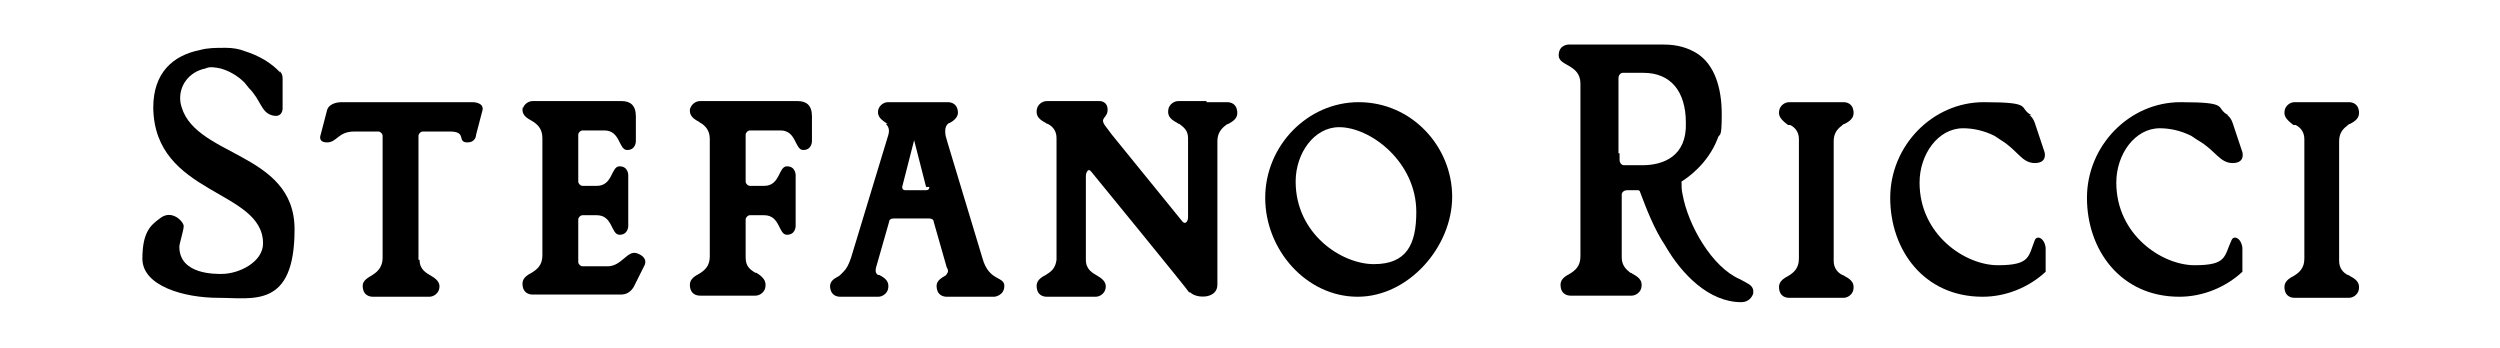 <?xml version="1.0" encoding="UTF-8"?> <svg xmlns="http://www.w3.org/2000/svg" viewBox="0 0 230 32" id="sr-logo"><path d="M48.1,10c.1-.4.5-.7.9-.7h8.2c.8,0,1.3.4,1.3,1.4v2.3s0,.8-.8.8-.6-1.8-2.1-1.8h-2c-.2,0-.4.2-.4.4v4.3c0,.2.2.4.4.4h1.3c1.5,0,1.3-1.8,2.1-1.8s.8.8.8.8v4.7s0,.8-.8.8-.6-1.8-2.1-1.8h-1.3c-.2,0-.4.2-.4.4v3.9c0,.2.2.4.4.4h2.3c1.3,0,1.8-1.5,2.7-1.2,1.1.4.7,1.1.7,1.1l-.8,1.6-.2.4c-.3.5-.7.7-1.2.7h-8.1c-.4,0-.8-.2-.9-.7-.1-.5,0-.9.8-1.3.5-.3,1-.7,1-1.6v-10.8c0-.9-.5-1.3-1-1.6-.8-.4-.9-.8-.8-1.3h0Z"></path><path d="M63.5,10c.1-.4.5-.7.9-.7h9c.8,0,1.3.4,1.3,1.4v2.3s0,.8-.8.8-.6-1.8-2.1-1.8h-2.8c-.2,0-.4.2-.4.4v4.3c0,.2.2.4.4.4h1.3c1.5,0,1.3-1.8,2.1-1.8s.8.8.8.8v4.7s0,.8-.8.8-.6-1.8-2.1-1.8h-1.3c-.2,0-.4.2-.4.4v3.5c0,.8.4,1.1.9,1.4h.1c.8.5.9.9.8,1.4-.1.4-.5.7-.9.7h-5.1c-.4,0-.8-.2-.9-.7-.1-.5,0-.9.8-1.3.5-.3,1-.7,1-1.6v-10.8c0-.7-.3-1.1-.7-1.4,0,0-.2-.1-.3-.2-.8-.4-.9-.8-.8-1.3h0Z"></path><path d="M149,14.1v.6c0,.3.2.5.4.5h.8c.3,0,.6,0,.9,0,1.9,0,4.1-.8,4-3.9,0-2.9-1.4-4.6-3.9-4.6s-1.1,0-1.9,0c-.2,0-.4.2-.4.5v6.9ZM152.4,4.1h.7c1.2,0,2.2.3,3,.8,1.6,1,2.3,3.1,2.3,5.6s-.2,1.6-.4,2.3c-.9,2.3-2.8,3.6-3.3,3.9,0,0,0,0,0,0,0,.4,0,.8.1,1.2.5,2.8,2.7,6.7,5.3,7.8.7.4,1.1.5,1.2,1,0,0,0,.1,0,.3-.1.3-.4.8-1.1.8-3,0-5.5-2.6-7-5.2-1-1.5-1.7-3.3-2.3-4.9,0-.1-.1-.2-.2-.2-.4,0-.6,0-1,0-.3,0-.5.2-.5.4v5.8c0,.7.4,1.1.8,1.4,0,0,.1,0,.2.1.8.4.9.8.8,1.3-.1.4-.5.7-.9.7h-5.6c-.4,0-.8-.2-.9-.7-.1-.5,0-.9.8-1.3.5-.3,1-.7,1-1.6V7.7c0-1.8-2-1.6-2-2.6s.9-1,.9-1h8.2Z"></path><path d="M38.6,23.9c0,.9.6,1.2,1.1,1.5.7.4.8.8.7,1.2-.1.4-.5.7-.9.7h-5.2c-.4,0-.8-.2-.9-.7-.1-.5,0-.8.7-1.2.5-.3,1.1-.7,1.1-1.7v-11.2c0-.2-.2-.4-.4-.4h-2.2c-1.5,0-1.6,1-2.5,1s-.6-.7-.6-.7l.6-2.3c.2-.6,1-.7,1.3-.7h12.1s1,0,.9.7l-.6,2.3s0,.7-.8.7c-1,0,0-1-1.6-1h-2.5c-.2,0-.4.2-.4.4v11.4h0Z"></path><path d="M167.7,9.4h1.9c.4,0,.8.2.9.7.1.5,0,.9-.8,1.3-.1,0-.2.1-.3.2-.4.3-.7.7-.7,1.4v11c0,.7.4,1.1.8,1.3,0,0,.1,0,.2.1.8.4.9.8.8,1.3-.1.4-.5.7-.9.7h-5c-.4,0-.8-.2-.9-.7-.1-.5,0-.9.8-1.3.5-.3,1-.7,1-1.6h0v-11c0-.7-.4-1.1-.8-1.3h-.2c-.8-.6-.9-.9-.8-1.4.1-.4.5-.7.9-.7h3.1,0Z"></path><path d="M186.7,10.6c.2.1.4.4.5.7l.9,2.7s.3,1-.9,1c-1.2,0-1.6-1.2-3.1-2.1l-.6-.4c-1-.5-2-.7-2.9-.7-2.3,0-4,2.4-4,5,0,4.8,4.2,7.6,7.2,7.6s2.8-.8,3.4-2.3c.2-.5.9-.2,1,.7v2c0,0,0,.2,0,.2-1.5,1.4-3.6,2.3-5.8,2.3-5.4,0-8.5-4.3-8.5-9.1s3.9-8.8,8.6-8.8,3.1.5,4.4,1.2h0Z"></path><path d="M204.9,10.6c.2.1.4.4.5.7l.9,2.7s.3,1-.9,1c-1.2,0-1.6-1.2-3.2-2.1l-.6-.4c-1-.5-2-.7-2.9-.7-2.3,0-4,2.4-4,5,0,4.8,4.2,7.6,7.2,7.6s2.7-.8,3.4-2.3c.2-.5.9-.2,1,.7v2c0,0,0,.2,0,.2-1.5,1.4-3.6,2.3-5.8,2.3-5.4,0-8.5-4.3-8.5-9.1s3.9-8.8,8.6-8.8,3.1.5,4.4,1.2h0Z"></path><path d="M25.7,6.5c.2.2.3.4.3.7v2.8s0,.9-1,.6c-1-.3-1-1.4-2.1-2.5l-.4-.5c-.7-.7-1.5-1.1-2.2-1.3-.5-.1-1-.2-1.4,0-1.5.3-2.5,1.6-2.3,3.1.9,5.1,10.5,4.4,10.5,11.7s-3.8,6.3-7,6.3-7-1.1-7-3.6.8-3.1,1.6-3.7c1.1-.9,2.2.3,2.2.7s-.4,1.6-.4,1.9c0,2.6,3.4,2.5,3.9,2.5,1.6,0,3.8-1.1,3.8-2.8,0-5-10-4.4-10.1-12.5,0-3.2,1.8-4.8,4.3-5.3.7-.2,1.5-.2,2.2-.2h.2c.6,0,1.2.1,1.7.3,1.3.4,2.5,1.1,3.3,2h0Z"></path><path d="M111,9.4h1.9c.4,0,.8.2.9.7.1.5,0,.9-.8,1.3,0,0-.1,0-.2.1-.4.3-.8.7-.8,1.5v13.2c0,1.3-1.9,1.3-2.5.7h-.1c0-.1-9-11.1-9-11.1-.3-.4-.5.1-.5.4v7.7c0,.9.6,1.2,1.1,1.5.7.4.8.8.7,1.2-.1.4-.5.7-.9.7h-4.5c-.4,0-.8-.2-.9-.7-.1-.5,0-.9.8-1.3.5-.3.9-.6,1-1.4v-11.2c0-.7-.4-1.1-.8-1.3,0,0-.1,0-.2-.1-.8-.4-.9-.8-.8-1.3.1-.4.5-.7.9-.7h4.9s.7,0,.7.8-.8.7-.2,1.5l.6.8,6.5,8c.3.3.5-.1.5-.4v-7.3c0-.7-.4-1-.8-1.3,0,0-.1,0-.2-.1-.8-.4-.9-.8-.8-1.3.1-.4.5-.7.9-.7h2.6,0Z"></path><path d="M214.2,9.4h1.9c.4,0,.8.2.9.7.1.5,0,.9-.8,1.3-.1,0-.2.1-.3.2-.4.3-.7.7-.7,1.4v11c0,.7.4,1.1.8,1.3,0,0,.1,0,.2.1.8.4.9.8.8,1.3-.1.4-.5.7-.9.7h-5c-.4,0-.8-.2-.9-.7-.1-.5,0-.9.8-1.3.5-.3,1-.7,1-1.6v-11c0-.7-.4-1.1-.8-1.3h-.2c-.8-.6-.9-.9-.8-1.4.1-.4.5-.7.9-.7h3.1,0Z"></path><path d="M81.7,11.4s0,0,0,0c0,0-.1,0-.2-.1-.6-.4-.8-.7-.7-1.2.1-.4.5-.7.9-.7h5.5c.4,0,.8.2.9.7.1.4,0,.8-.7,1.2,0,0-.1,0-.2.1,0,0,0,0,0,0-.2.2-.3.5-.2,1.1l.2.7,3.2,10.6c.6,2.1,2,1.6,2,2.5s-.9,1-.9,1h-4.4c-.4,0-.8-.2-.9-.7-.1-.5,0-.8.7-1.2,0,0,.2-.1.2-.2,0,0,0,0,0,0,.1-.1.2-.3,0-.6l-1.2-4.2c0-.2-.2-.3-.4-.3h-3.3c-.2,0-.4.1-.4.3l-1.2,4.2c-.1.4,0,.6.2.7,0,0,0,0,.1,0,.8.4.9.8.8,1.3-.1.4-.5.7-.9.7h-3.5c-.4,0-.8-.2-.9-.7-.1-.4,0-.8.6-1.1,0,0,.2-.1.3-.2,0,0,.2-.2.3-.3.3-.3.5-.7.7-1.3l2.7-8.9.7-2.3c.2-.6,0-.9-.2-1.1h0ZM85.2,17.2s0,0,0,0l-1.1-4.3s0,0,0,0,0,0,0,0l-1.1,4.3s0,0,0,0c0,.2.1.3.3.3h1.9c.2,0,.3-.1.3-.3Z"></path><path d="M123.2,11.7c-2.3,0-4,2.4-4,5,0,4.8,4.2,7.6,7.2,7.6s3.9-1.8,3.9-4.8c0-4.6-4.2-7.8-7.1-7.8ZM125,9.4c4.9,0,8.6,4.1,8.6,8.7s-4,9.2-8.7,9.2-8.5-4.3-8.5-9.1,3.9-8.8,8.6-8.8Z"></path></svg> 